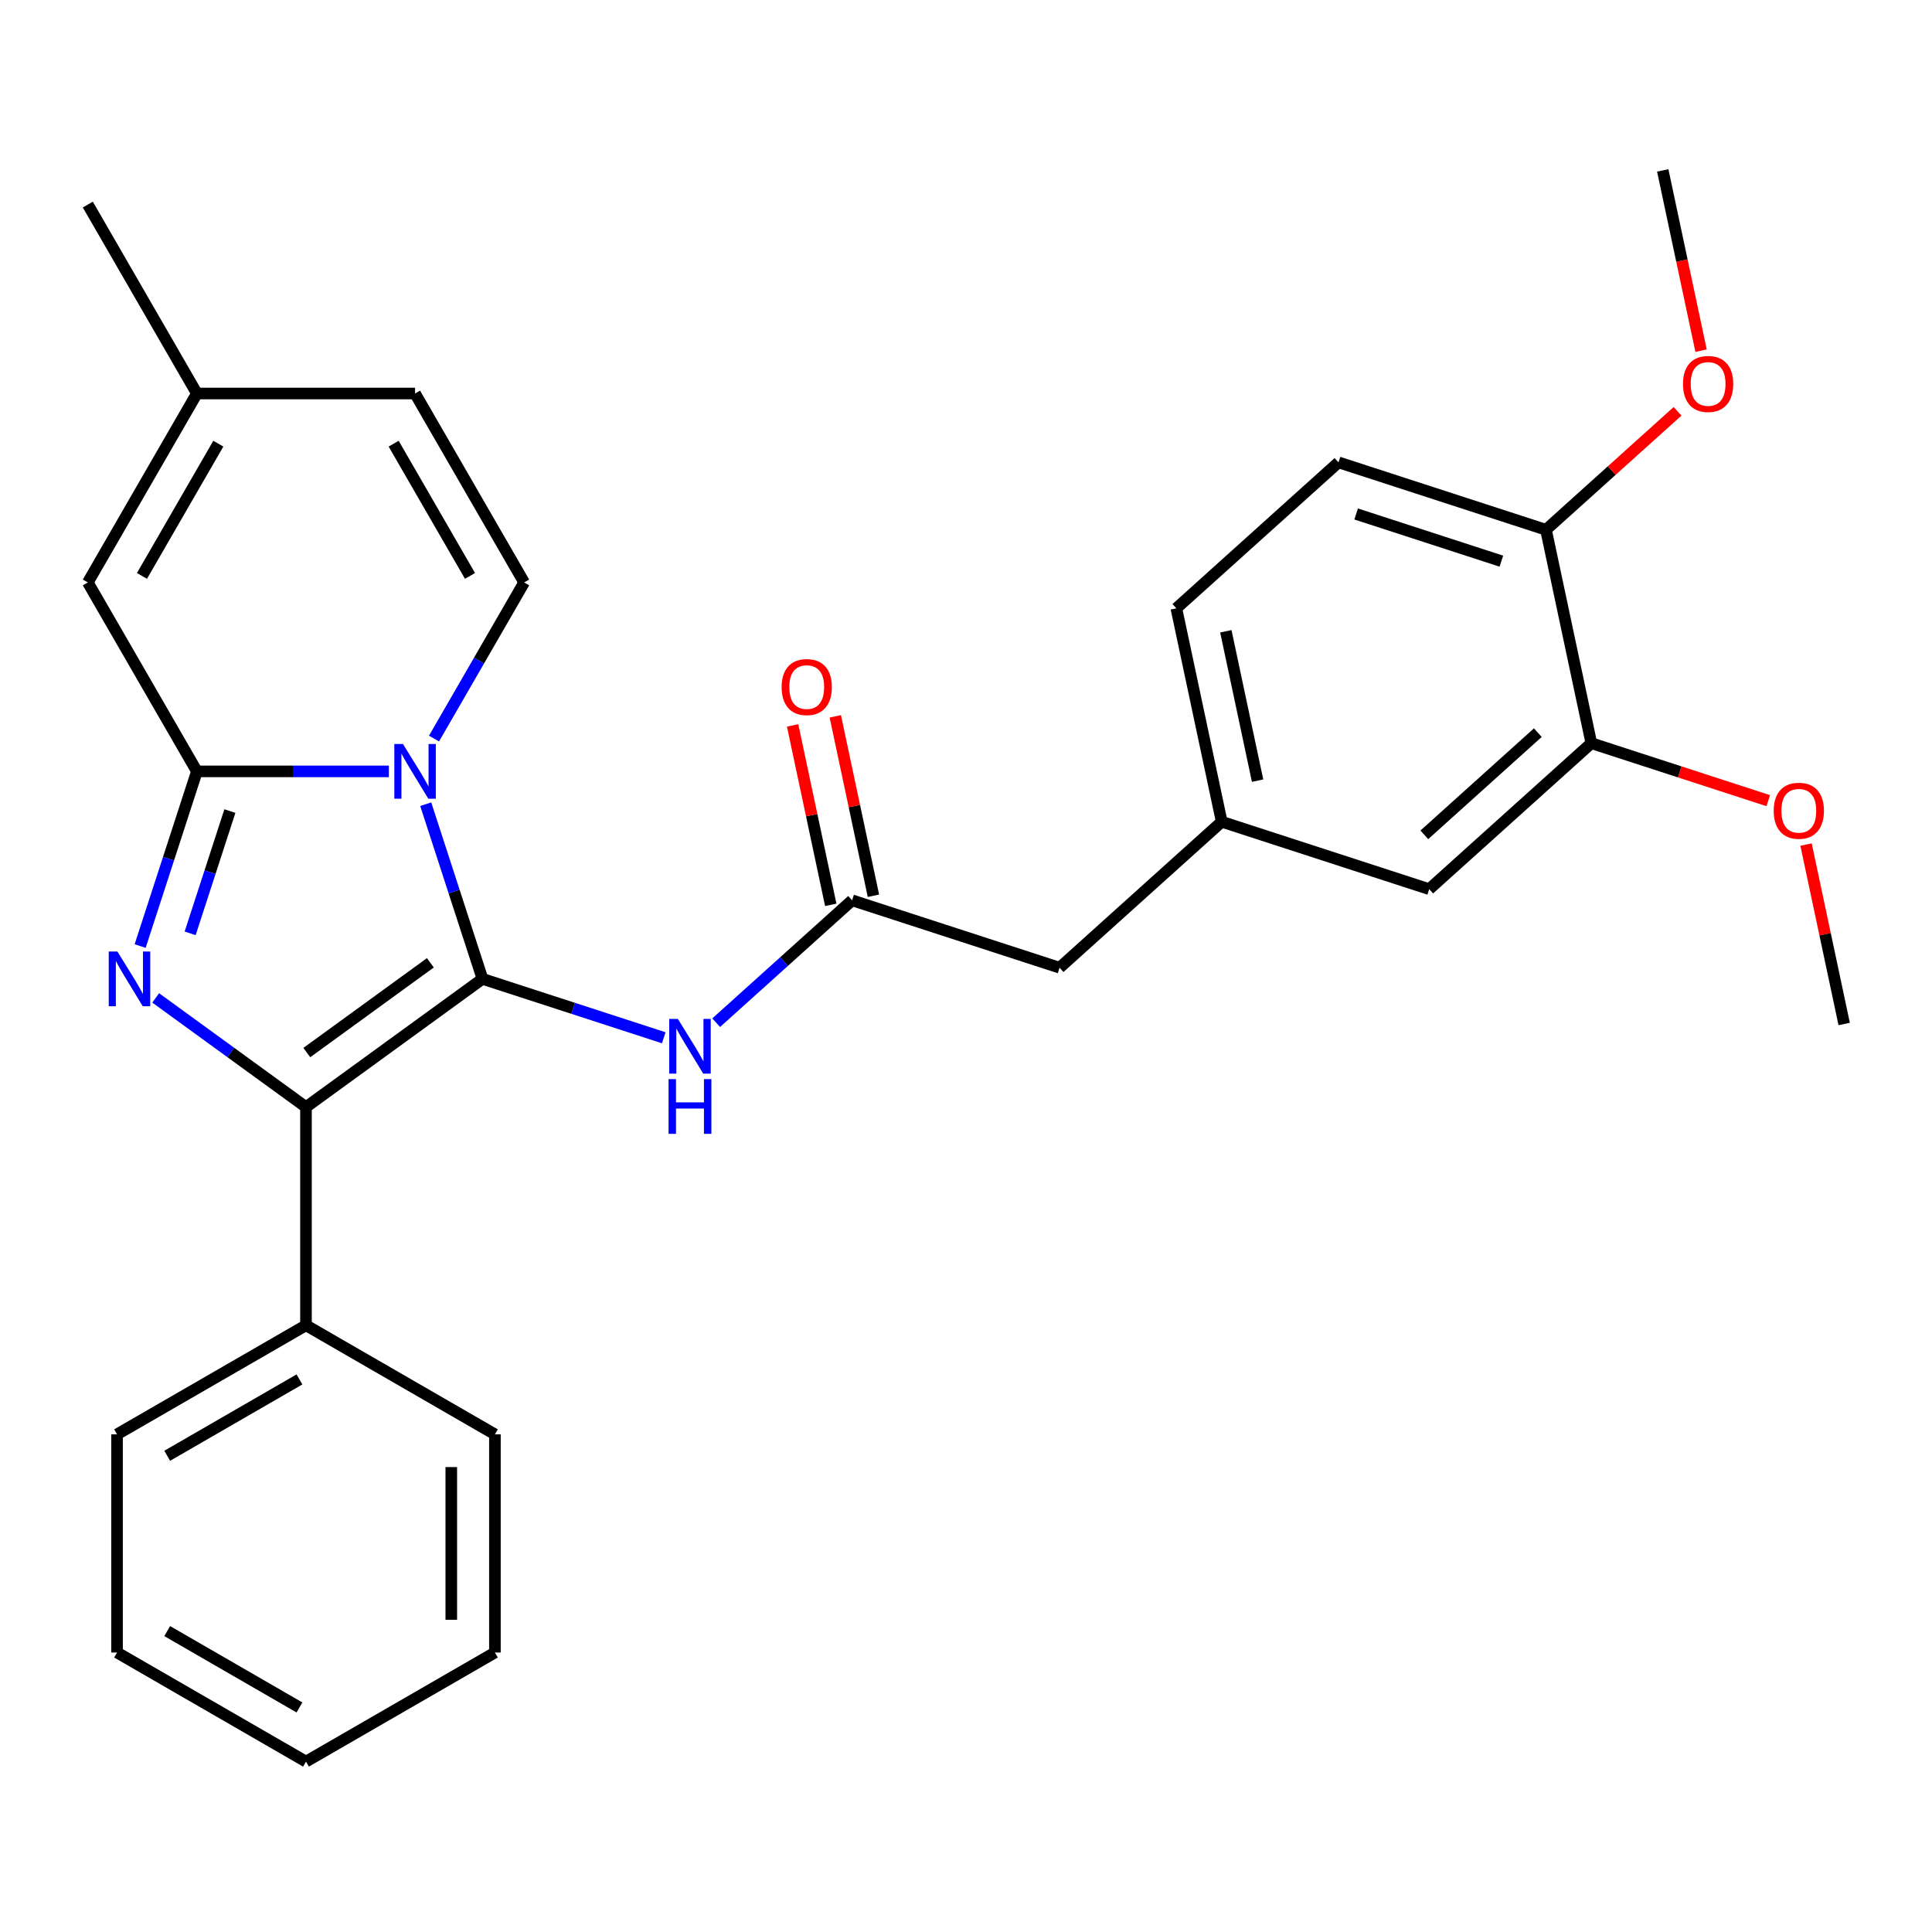 <?xml version='1.0' encoding='iso-8859-1'?>
<svg version='1.1' baseProfile='full'
              xmlns='http://www.w3.org/2000/svg'
                      xmlns:rdkit='http://www.rdkit.org/xml'
                      xmlns:xlink='http://www.w3.org/1999/xlink'
                  xml:space='preserve'
width='1000px' height='1000px' viewBox='0 0 1000 1000'>
<!-- END OF HEADER -->
<rect style='opacity:1.0;fill:#FFFFFF;stroke:none' width='1000' height='1000' x='0' y='0'> </rect>
<path class='bond-0' d='M 249.733,506.661 L 235.044,461.455' style='fill:none;fill-rule:evenodd;stroke:#000000;stroke-width:6px;stroke-linecap:butt;stroke-linejoin:miter;stroke-opacity:1' />
<path class='bond-0' d='M 235.044,461.455 L 220.356,416.249' style='fill:none;fill-rule:evenodd;stroke:#0000FF;stroke-width:6px;stroke-linecap:butt;stroke-linejoin:miter;stroke-opacity:1' />
<path class='bond-3' d='M 249.733,506.661 L 158.377,573.035' style='fill:none;fill-rule:evenodd;stroke:#000000;stroke-width:6px;stroke-linecap:butt;stroke-linejoin:miter;stroke-opacity:1' />
<path class='bond-3' d='M 222.755,498.346 L 158.805,544.808' style='fill:none;fill-rule:evenodd;stroke:#000000;stroke-width:6px;stroke-linecap:butt;stroke-linejoin:miter;stroke-opacity:1' />
<path class='bond-4' d='M 249.733,506.661 L 296.649,521.905' style='fill:none;fill-rule:evenodd;stroke:#000000;stroke-width:6px;stroke-linecap:butt;stroke-linejoin:miter;stroke-opacity:1' />
<path class='bond-4' d='M 296.649,521.905 L 343.565,537.149' style='fill:none;fill-rule:evenodd;stroke:#0000FF;stroke-width:6px;stroke-linecap:butt;stroke-linejoin:miter;stroke-opacity:1' />
<path class='bond-1' d='M 201.275,399.266 L 151.595,399.266' style='fill:none;fill-rule:evenodd;stroke:#0000FF;stroke-width:6px;stroke-linecap:butt;stroke-linejoin:miter;stroke-opacity:1' />
<path class='bond-1' d='M 151.595,399.266 L 101.916,399.266' style='fill:none;fill-rule:evenodd;stroke:#000000;stroke-width:6px;stroke-linecap:butt;stroke-linejoin:miter;stroke-opacity:1' />
<path class='bond-5' d='M 224.643,382.283 L 247.971,341.878' style='fill:none;fill-rule:evenodd;stroke:#0000FF;stroke-width:6px;stroke-linecap:butt;stroke-linejoin:miter;stroke-opacity:1' />
<path class='bond-5' d='M 247.971,341.878 L 271.299,301.472' style='fill:none;fill-rule:evenodd;stroke:#000000;stroke-width:6px;stroke-linecap:butt;stroke-linejoin:miter;stroke-opacity:1' />
<path class='bond-6' d='M 101.916,399.266 L 45.455,301.472' style='fill:none;fill-rule:evenodd;stroke:#000000;stroke-width:6px;stroke-linecap:butt;stroke-linejoin:miter;stroke-opacity:1' />
<path class='bond-29' d='M 101.916,399.266 L 87.227,444.472' style='fill:none;fill-rule:evenodd;stroke:#000000;stroke-width:6px;stroke-linecap:butt;stroke-linejoin:miter;stroke-opacity:1' />
<path class='bond-29' d='M 87.227,444.472 L 72.539,489.678' style='fill:none;fill-rule:evenodd;stroke:#0000FF;stroke-width:6px;stroke-linecap:butt;stroke-linejoin:miter;stroke-opacity:1' />
<path class='bond-29' d='M 118.988,419.807 L 108.706,451.451' style='fill:none;fill-rule:evenodd;stroke:#000000;stroke-width:6px;stroke-linecap:butt;stroke-linejoin:miter;stroke-opacity:1' />
<path class='bond-29' d='M 108.706,451.451 L 98.424,483.095' style='fill:none;fill-rule:evenodd;stroke:#0000FF;stroke-width:6px;stroke-linecap:butt;stroke-linejoin:miter;stroke-opacity:1' />
<path class='bond-2' d='M 80.584,516.516 L 119.48,544.775' style='fill:none;fill-rule:evenodd;stroke:#0000FF;stroke-width:6px;stroke-linecap:butt;stroke-linejoin:miter;stroke-opacity:1' />
<path class='bond-2' d='M 119.48,544.775 L 158.377,573.035' style='fill:none;fill-rule:evenodd;stroke:#000000;stroke-width:6px;stroke-linecap:butt;stroke-linejoin:miter;stroke-opacity:1' />
<path class='bond-11' d='M 158.377,573.035 L 158.377,685.958' style='fill:none;fill-rule:evenodd;stroke:#000000;stroke-width:6px;stroke-linecap:butt;stroke-linejoin:miter;stroke-opacity:1' />
<path class='bond-7' d='M 370.691,529.344 L 405.869,497.67' style='fill:none;fill-rule:evenodd;stroke:#0000FF;stroke-width:6px;stroke-linecap:butt;stroke-linejoin:miter;stroke-opacity:1' />
<path class='bond-7' d='M 405.869,497.67 L 441.046,465.997' style='fill:none;fill-rule:evenodd;stroke:#000000;stroke-width:6px;stroke-linecap:butt;stroke-linejoin:miter;stroke-opacity:1' />
<path class='bond-8' d='M 271.299,301.472 L 214.838,203.679' style='fill:none;fill-rule:evenodd;stroke:#000000;stroke-width:6px;stroke-linecap:butt;stroke-linejoin:miter;stroke-opacity:1' />
<path class='bond-8' d='M 243.271,298.096 L 203.748,229.64' style='fill:none;fill-rule:evenodd;stroke:#000000;stroke-width:6px;stroke-linecap:butt;stroke-linejoin:miter;stroke-opacity:1' />
<path class='bond-30' d='M 45.455,301.472 L 101.916,203.679' style='fill:none;fill-rule:evenodd;stroke:#000000;stroke-width:6px;stroke-linecap:butt;stroke-linejoin:miter;stroke-opacity:1' />
<path class='bond-30' d='M 73.482,298.096 L 113.005,229.64' style='fill:none;fill-rule:evenodd;stroke:#000000;stroke-width:6px;stroke-linecap:butt;stroke-linejoin:miter;stroke-opacity:1' />
<path class='bond-14' d='M 452.091,463.649 L 442.221,417.213' style='fill:none;fill-rule:evenodd;stroke:#000000;stroke-width:6px;stroke-linecap:butt;stroke-linejoin:miter;stroke-opacity:1' />
<path class='bond-14' d='M 442.221,417.213 L 432.351,370.777' style='fill:none;fill-rule:evenodd;stroke:#FF0000;stroke-width:6px;stroke-linecap:butt;stroke-linejoin:miter;stroke-opacity:1' />
<path class='bond-14' d='M 430,468.344 L 420.13,421.908' style='fill:none;fill-rule:evenodd;stroke:#000000;stroke-width:6px;stroke-linecap:butt;stroke-linejoin:miter;stroke-opacity:1' />
<path class='bond-14' d='M 420.13,421.908 L 410.26,375.473' style='fill:none;fill-rule:evenodd;stroke:#FF0000;stroke-width:6px;stroke-linecap:butt;stroke-linejoin:miter;stroke-opacity:1' />
<path class='bond-16' d='M 441.046,465.997 L 548.441,500.891' style='fill:none;fill-rule:evenodd;stroke:#000000;stroke-width:6px;stroke-linecap:butt;stroke-linejoin:miter;stroke-opacity:1' />
<path class='bond-9' d='M 214.838,203.679 L 101.916,203.679' style='fill:none;fill-rule:evenodd;stroke:#000000;stroke-width:6px;stroke-linecap:butt;stroke-linejoin:miter;stroke-opacity:1' />
<path class='bond-21' d='M 101.916,203.679 L 45.455,105.885' style='fill:none;fill-rule:evenodd;stroke:#000000;stroke-width:6px;stroke-linecap:butt;stroke-linejoin:miter;stroke-opacity:1' />
<path class='bond-10' d='M 823.672,384.667 L 739.755,460.227' style='fill:none;fill-rule:evenodd;stroke:#000000;stroke-width:6px;stroke-linecap:butt;stroke-linejoin:miter;stroke-opacity:1' />
<path class='bond-10' d='M 795.973,379.217 L 737.23,432.109' style='fill:none;fill-rule:evenodd;stroke:#000000;stroke-width:6px;stroke-linecap:butt;stroke-linejoin:miter;stroke-opacity:1' />
<path class='bond-19' d='M 823.672,384.667 L 869.458,399.544' style='fill:none;fill-rule:evenodd;stroke:#000000;stroke-width:6px;stroke-linecap:butt;stroke-linejoin:miter;stroke-opacity:1' />
<path class='bond-19' d='M 869.458,399.544 L 915.245,414.42' style='fill:none;fill-rule:evenodd;stroke:#FF0000;stroke-width:6px;stroke-linecap:butt;stroke-linejoin:miter;stroke-opacity:1' />
<path class='bond-32' d='M 823.672,384.667 L 800.194,274.212' style='fill:none;fill-rule:evenodd;stroke:#000000;stroke-width:6px;stroke-linecap:butt;stroke-linejoin:miter;stroke-opacity:1' />
<path class='bond-22' d='M 158.377,685.958 L 60.583,742.419' style='fill:none;fill-rule:evenodd;stroke:#000000;stroke-width:6px;stroke-linecap:butt;stroke-linejoin:miter;stroke-opacity:1' />
<path class='bond-22' d='M 155,713.986 L 86.544,753.508' style='fill:none;fill-rule:evenodd;stroke:#000000;stroke-width:6px;stroke-linecap:butt;stroke-linejoin:miter;stroke-opacity:1' />
<path class='bond-23' d='M 158.377,685.958 L 256.17,742.419' style='fill:none;fill-rule:evenodd;stroke:#000000;stroke-width:6px;stroke-linecap:butt;stroke-linejoin:miter;stroke-opacity:1' />
<path class='bond-12' d='M 800.194,274.212 L 692.799,239.317' style='fill:none;fill-rule:evenodd;stroke:#000000;stroke-width:6px;stroke-linecap:butt;stroke-linejoin:miter;stroke-opacity:1' />
<path class='bond-12' d='M 777.106,290.457 L 701.929,266.031' style='fill:none;fill-rule:evenodd;stroke:#000000;stroke-width:6px;stroke-linecap:butt;stroke-linejoin:miter;stroke-opacity:1' />
<path class='bond-20' d='M 800.194,274.212 L 834.242,243.556' style='fill:none;fill-rule:evenodd;stroke:#000000;stroke-width:6px;stroke-linecap:butt;stroke-linejoin:miter;stroke-opacity:1' />
<path class='bond-20' d='M 834.242,243.556 L 868.289,212.9' style='fill:none;fill-rule:evenodd;stroke:#FF0000;stroke-width:6px;stroke-linecap:butt;stroke-linejoin:miter;stroke-opacity:1' />
<path class='bond-13' d='M 739.755,460.227 L 632.359,425.332' style='fill:none;fill-rule:evenodd;stroke:#000000;stroke-width:6px;stroke-linecap:butt;stroke-linejoin:miter;stroke-opacity:1' />
<path class='bond-15' d='M 632.359,425.332 L 548.441,500.891' style='fill:none;fill-rule:evenodd;stroke:#000000;stroke-width:6px;stroke-linecap:butt;stroke-linejoin:miter;stroke-opacity:1' />
<path class='bond-18' d='M 632.359,425.332 L 608.881,314.877' style='fill:none;fill-rule:evenodd;stroke:#000000;stroke-width:6px;stroke-linecap:butt;stroke-linejoin:miter;stroke-opacity:1' />
<path class='bond-18' d='M 650.928,404.068 L 634.494,326.75' style='fill:none;fill-rule:evenodd;stroke:#000000;stroke-width:6px;stroke-linecap:butt;stroke-linejoin:miter;stroke-opacity:1' />
<path class='bond-17' d='M 692.799,239.317 L 608.881,314.877' style='fill:none;fill-rule:evenodd;stroke:#000000;stroke-width:6px;stroke-linecap:butt;stroke-linejoin:miter;stroke-opacity:1' />
<path class='bond-24' d='M 934.805,437.145 L 944.675,483.581' style='fill:none;fill-rule:evenodd;stroke:#FF0000;stroke-width:6px;stroke-linecap:butt;stroke-linejoin:miter;stroke-opacity:1' />
<path class='bond-24' d='M 944.675,483.581 L 954.545,530.016' style='fill:none;fill-rule:evenodd;stroke:#000000;stroke-width:6px;stroke-linecap:butt;stroke-linejoin:miter;stroke-opacity:1' />
<path class='bond-25' d='M 880.468,181.509 L 870.551,134.854' style='fill:none;fill-rule:evenodd;stroke:#FF0000;stroke-width:6px;stroke-linecap:butt;stroke-linejoin:miter;stroke-opacity:1' />
<path class='bond-25' d='M 870.551,134.854 L 860.634,88.198' style='fill:none;fill-rule:evenodd;stroke:#000000;stroke-width:6px;stroke-linecap:butt;stroke-linejoin:miter;stroke-opacity:1' />
<path class='bond-26' d='M 60.583,742.419 L 60.583,855.341' style='fill:none;fill-rule:evenodd;stroke:#000000;stroke-width:6px;stroke-linecap:butt;stroke-linejoin:miter;stroke-opacity:1' />
<path class='bond-27' d='M 256.17,742.419 L 256.17,855.341' style='fill:none;fill-rule:evenodd;stroke:#000000;stroke-width:6px;stroke-linecap:butt;stroke-linejoin:miter;stroke-opacity:1' />
<path class='bond-27' d='M 233.586,759.357 L 233.586,838.403' style='fill:none;fill-rule:evenodd;stroke:#000000;stroke-width:6px;stroke-linecap:butt;stroke-linejoin:miter;stroke-opacity:1' />
<path class='bond-31' d='M 60.583,855.341 L 158.377,911.802' style='fill:none;fill-rule:evenodd;stroke:#000000;stroke-width:6px;stroke-linecap:butt;stroke-linejoin:miter;stroke-opacity:1' />
<path class='bond-31' d='M 86.544,844.252 L 155,883.774' style='fill:none;fill-rule:evenodd;stroke:#000000;stroke-width:6px;stroke-linecap:butt;stroke-linejoin:miter;stroke-opacity:1' />
<path class='bond-28' d='M 256.17,855.341 L 158.377,911.802' style='fill:none;fill-rule:evenodd;stroke:#000000;stroke-width:6px;stroke-linecap:butt;stroke-linejoin:miter;stroke-opacity:1' />
<path  class='atom-1' d='M 208.578 385.106
L 217.858 400.106
Q 218.778 401.586, 220.258 404.266
Q 221.738 406.946, 221.818 407.106
L 221.818 385.106
L 225.578 385.106
L 225.578 413.426
L 221.698 413.426
L 211.738 397.026
Q 210.578 395.106, 209.338 392.906
Q 208.138 390.706, 207.778 390.026
L 207.778 413.426
L 204.098 413.426
L 204.098 385.106
L 208.578 385.106
' fill='#0000FF'/>
<path  class='atom-3' d='M 60.761 492.501
L 70.041 507.501
Q 70.961 508.981, 72.441 511.661
Q 73.921 514.341, 74.001 514.501
L 74.001 492.501
L 77.761 492.501
L 77.761 520.821
L 73.881 520.821
L 63.921 504.421
Q 62.761 502.501, 61.521 500.301
Q 60.321 498.101, 59.961 497.421
L 59.961 520.821
L 56.281 520.821
L 56.281 492.501
L 60.761 492.501
' fill='#0000FF'/>
<path  class='atom-5' d='M 350.868 527.396
L 360.148 542.396
Q 361.068 543.876, 362.548 546.556
Q 364.028 549.236, 364.108 549.396
L 364.108 527.396
L 367.868 527.396
L 367.868 555.716
L 363.988 555.716
L 354.028 539.316
Q 352.868 537.396, 351.628 535.196
Q 350.428 532.996, 350.068 532.316
L 350.068 555.716
L 346.388 555.716
L 346.388 527.396
L 350.868 527.396
' fill='#0000FF'/>
<path  class='atom-5' d='M 346.048 558.548
L 349.888 558.548
L 349.888 570.588
L 364.368 570.588
L 364.368 558.548
L 368.208 558.548
L 368.208 586.868
L 364.368 586.868
L 364.368 573.788
L 349.888 573.788
L 349.888 586.868
L 346.048 586.868
L 346.048 558.548
' fill='#0000FF'/>
<path  class='atom-15' d='M 404.568 355.622
Q 404.568 348.822, 407.928 345.022
Q 411.288 341.222, 417.568 341.222
Q 423.848 341.222, 427.208 345.022
Q 430.568 348.822, 430.568 355.622
Q 430.568 362.502, 427.168 366.422
Q 423.768 370.302, 417.568 370.302
Q 411.328 370.302, 407.928 366.422
Q 404.568 362.542, 404.568 355.622
M 417.568 367.102
Q 421.888 367.102, 424.208 364.222
Q 426.568 361.302, 426.568 355.622
Q 426.568 350.062, 424.208 347.262
Q 421.888 344.422, 417.568 344.422
Q 413.248 344.422, 410.888 347.222
Q 408.568 350.022, 408.568 355.622
Q 408.568 361.342, 410.888 364.222
Q 413.248 367.102, 417.568 367.102
' fill='#FF0000'/>
<path  class='atom-20' d='M 918.068 419.642
Q 918.068 412.842, 921.428 409.042
Q 924.788 405.242, 931.068 405.242
Q 937.348 405.242, 940.708 409.042
Q 944.068 412.842, 944.068 419.642
Q 944.068 426.522, 940.668 430.442
Q 937.268 434.322, 931.068 434.322
Q 924.828 434.322, 921.428 430.442
Q 918.068 426.562, 918.068 419.642
M 931.068 431.122
Q 935.388 431.122, 937.708 428.242
Q 940.068 425.322, 940.068 419.642
Q 940.068 414.082, 937.708 411.282
Q 935.388 408.442, 931.068 408.442
Q 926.748 408.442, 924.388 411.242
Q 922.068 414.042, 922.068 419.642
Q 922.068 425.362, 924.388 428.242
Q 926.748 431.122, 931.068 431.122
' fill='#FF0000'/>
<path  class='atom-21' d='M 871.112 198.732
Q 871.112 191.932, 874.472 188.132
Q 877.832 184.332, 884.112 184.332
Q 890.392 184.332, 893.752 188.132
Q 897.112 191.932, 897.112 198.732
Q 897.112 205.612, 893.712 209.532
Q 890.312 213.412, 884.112 213.412
Q 877.872 213.412, 874.472 209.532
Q 871.112 205.652, 871.112 198.732
M 884.112 210.212
Q 888.432 210.212, 890.752 207.332
Q 893.112 204.412, 893.112 198.732
Q 893.112 193.172, 890.752 190.372
Q 888.432 187.532, 884.112 187.532
Q 879.792 187.532, 877.432 190.332
Q 875.112 193.132, 875.112 198.732
Q 875.112 204.452, 877.432 207.332
Q 879.792 210.212, 884.112 210.212
' fill='#FF0000'/>
</svg>
